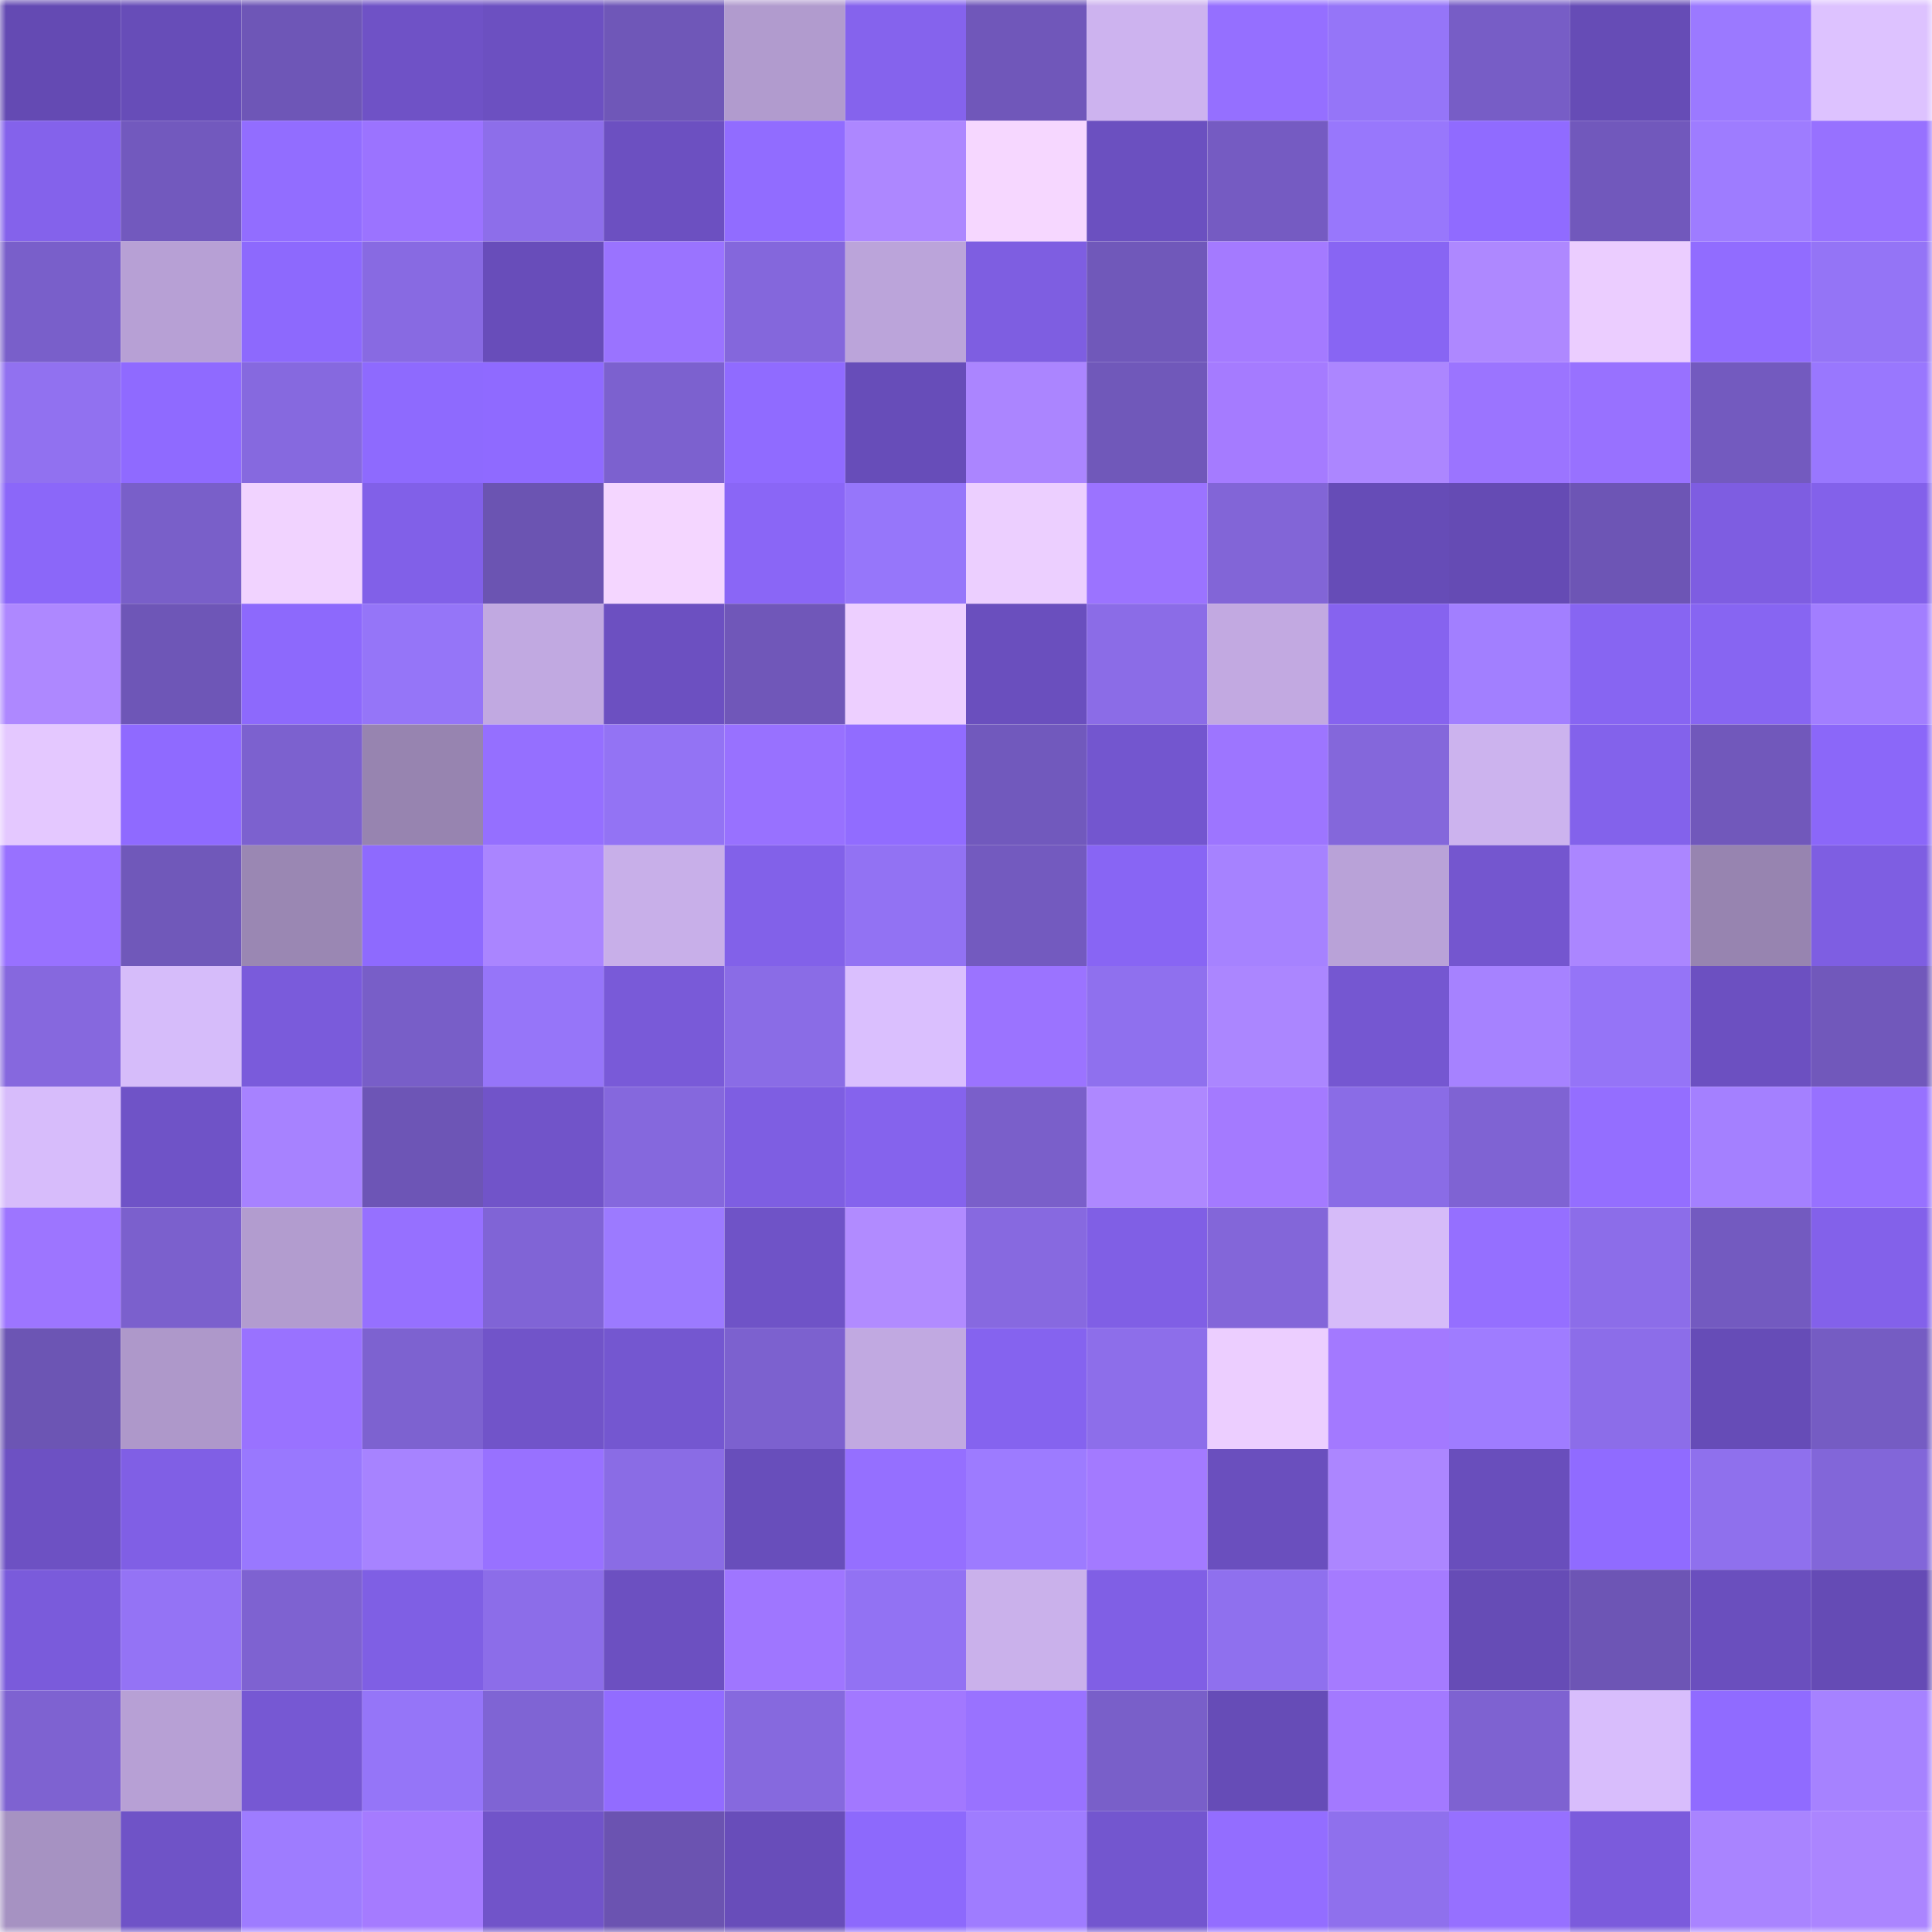 <svg viewBox="0 0 160 160" fill="none" role="img" xmlns="http://www.w3.org/2000/svg" width="240" height="240" name="linea%2Cery.linea.eth"><mask id="38269207" mask-type="alpha" maskUnits="userSpaceOnUse" x="0" y="0" width="160" height="160"><rect width="160" height="160" fill="#FFFFFF"></rect></mask><g mask="url(#38269207)"><rect x="0" y="0" width="10" height="10" fill="#644ab3"></rect><rect x="10" y="0" width="10" height="10" fill="#674db8"></rect><rect x="20" y="0" width="10" height="10" fill="#6e56b7"></rect><rect x="30" y="0" width="10" height="10" fill="#6f52c6"></rect><rect x="40" y="0" width="10" height="10" fill="#6c50c1"></rect><rect x="50" y="0" width="10" height="10" fill="#6f57b8"></rect><rect x="60" y="0" width="10" height="10" fill="#b19bce"></rect><rect x="70" y="0" width="10" height="10" fill="#8563ed"></rect><rect x="80" y="0" width="10" height="10" fill="#7057ba"></rect><rect x="90" y="0" width="10" height="10" fill="#cdb3ef"></rect><rect x="100" y="0" width="10" height="10" fill="#956fff"></rect><rect x="110" y="0" width="10" height="10" fill="#9575f8"></rect><rect x="120" y="0" width="10" height="10" fill="#775dc6"></rect><rect x="130" y="0" width="10" height="10" fill="#664cb6"></rect><rect x="140" y="0" width="10" height="10" fill="#9b79ff"></rect><rect x="150" y="0" width="10" height="10" fill="#ddc2ff"></rect><rect x="0" y="10" width="10" height="10" fill="#8462eb"></rect><rect x="10" y="10" width="10" height="10" fill="#7259be"></rect><rect x="20" y="10" width="10" height="10" fill="#926dff"></rect><rect x="30" y="10" width="10" height="10" fill="#9b73ff"></rect><rect x="40" y="10" width="10" height="10" fill="#8d6eea"></rect><rect x="50" y="10" width="10" height="10" fill="#6c50c1"></rect><rect x="60" y="10" width="10" height="10" fill="#916cff"></rect><rect x="70" y="10" width="10" height="10" fill="#ad87ff"></rect><rect x="80" y="10" width="10" height="10" fill="#f6d7ff"></rect><rect x="90" y="10" width="10" height="10" fill="#6b50c0"></rect><rect x="100" y="10" width="10" height="10" fill="#755bc2"></rect><rect x="110" y="10" width="10" height="10" fill="#9877fc"></rect><rect x="120" y="10" width="10" height="10" fill="#906bff"></rect><rect x="130" y="10" width="10" height="10" fill="#7158bc"></rect><rect x="140" y="10" width="10" height="10" fill="#9e7cff"></rect><rect x="150" y="10" width="10" height="10" fill="#9771ff"></rect><rect x="0" y="20" width="10" height="10" fill="#795fca"></rect><rect x="10" y="20" width="10" height="10" fill="#b7a0d5"></rect><rect x="20" y="20" width="10" height="10" fill="#8d69fd"></rect><rect x="30" y="20" width="10" height="10" fill="#886ae2"></rect><rect x="40" y="20" width="10" height="10" fill="#684dba"></rect><rect x="50" y="20" width="10" height="10" fill="#9a73ff"></rect><rect x="60" y="20" width="10" height="10" fill="#8467dc"></rect><rect x="70" y="20" width="10" height="10" fill="#bba4da"></rect><rect x="80" y="20" width="10" height="10" fill="#7e5ee1"></rect><rect x="90" y="20" width="10" height="10" fill="#7058ba"></rect><rect x="100" y="20" width="10" height="10" fill="#a47aff"></rect><rect x="110" y="20" width="10" height="10" fill="#8865f3"></rect><rect x="120" y="20" width="10" height="10" fill="#ae88ff"></rect><rect x="130" y="20" width="10" height="10" fill="#ebcdff"></rect><rect x="140" y="20" width="10" height="10" fill="#916cff"></rect><rect x="150" y="20" width="10" height="10" fill="#9474f6"></rect><rect x="0" y="30" width="10" height="10" fill="#9171f0"></rect><rect x="10" y="30" width="10" height="10" fill="#8f6aff"></rect><rect x="20" y="30" width="10" height="10" fill="#8669df"></rect><rect x="30" y="30" width="10" height="10" fill="#8e6afe"></rect><rect x="40" y="30" width="10" height="10" fill="#8f6aff"></rect><rect x="50" y="30" width="10" height="10" fill="#7c61cf"></rect><rect x="60" y="30" width="10" height="10" fill="#906bff"></rect><rect x="70" y="30" width="10" height="10" fill="#674db9"></rect><rect x="80" y="30" width="10" height="10" fill="#ab85ff"></rect><rect x="90" y="30" width="10" height="10" fill="#7058ba"></rect><rect x="100" y="30" width="10" height="10" fill="#a57bff"></rect><rect x="110" y="30" width="10" height="10" fill="#ac86ff"></rect><rect x="120" y="30" width="10" height="10" fill="#9b74ff"></rect><rect x="130" y="30" width="10" height="10" fill="#9871ff"></rect><rect x="140" y="30" width="10" height="10" fill="#735abf"></rect><rect x="150" y="30" width="10" height="10" fill="#9977fe"></rect><rect x="0" y="40" width="10" height="10" fill="#8b67f9"></rect><rect x="10" y="40" width="10" height="10" fill="#795fc9"></rect><rect x="20" y="40" width="10" height="10" fill="#f1d3ff"></rect><rect x="30" y="40" width="10" height="10" fill="#8160e8"></rect><rect x="40" y="40" width="10" height="10" fill="#6b54b2"></rect><rect x="50" y="40" width="10" height="10" fill="#f4d6ff"></rect><rect x="60" y="40" width="10" height="10" fill="#8a66f6"></rect><rect x="70" y="40" width="10" height="10" fill="#9676fa"></rect><rect x="80" y="40" width="10" height="10" fill="#eccfff"></rect><rect x="90" y="40" width="10" height="10" fill="#9b73ff"></rect><rect x="100" y="40" width="10" height="10" fill="#8265d7"></rect><rect x="110" y="40" width="10" height="10" fill="#664cb7"></rect><rect x="120" y="40" width="10" height="10" fill="#654bb4"></rect><rect x="130" y="40" width="10" height="10" fill="#6d55b5"></rect><rect x="140" y="40" width="10" height="10" fill="#7e5de1"></rect><rect x="150" y="40" width="10" height="10" fill="#8361ea"></rect><rect x="0" y="50" width="10" height="10" fill="#ae88ff"></rect><rect x="10" y="50" width="10" height="10" fill="#6e56b7"></rect><rect x="20" y="50" width="10" height="10" fill="#8d69fc"></rect><rect x="30" y="50" width="10" height="10" fill="#9575f8"></rect><rect x="40" y="50" width="10" height="10" fill="#c1a9e1"></rect><rect x="50" y="50" width="10" height="10" fill="#6c50c1"></rect><rect x="60" y="50" width="10" height="10" fill="#7057b9"></rect><rect x="70" y="50" width="10" height="10" fill="#edcfff"></rect><rect x="80" y="50" width="10" height="10" fill="#6a4fbe"></rect><rect x="90" y="50" width="10" height="10" fill="#8b6ce7"></rect><rect x="100" y="50" width="10" height="10" fill="#c2a9e1"></rect><rect x="110" y="50" width="10" height="10" fill="#8663ef"></rect><rect x="120" y="50" width="10" height="10" fill="#a27fff"></rect><rect x="130" y="50" width="10" height="10" fill="#8765f2"></rect><rect x="140" y="50" width="10" height="10" fill="#8765f2"></rect><rect x="150" y="50" width="10" height="10" fill="#a27eff"></rect><rect x="0" y="60" width="10" height="10" fill="#e4c8ff"></rect><rect x="10" y="60" width="10" height="10" fill="#8f6aff"></rect><rect x="20" y="60" width="10" height="10" fill="#7c61cf"></rect><rect x="30" y="60" width="10" height="10" fill="#9784b0"></rect><rect x="40" y="60" width="10" height="10" fill="#956fff"></rect><rect x="50" y="60" width="10" height="10" fill="#9373f4"></rect><rect x="60" y="60" width="10" height="10" fill="#9871ff"></rect><rect x="70" y="60" width="10" height="10" fill="#916cff"></rect><rect x="80" y="60" width="10" height="10" fill="#7159bd"></rect><rect x="90" y="60" width="10" height="10" fill="#7356cf"></rect><rect x="100" y="60" width="10" height="10" fill="#9d75ff"></rect><rect x="110" y="60" width="10" height="10" fill="#8467db"></rect><rect x="120" y="60" width="10" height="10" fill="#ccb3ee"></rect><rect x="130" y="60" width="10" height="10" fill="#8362eb"></rect><rect x="140" y="60" width="10" height="10" fill="#7158bb"></rect><rect x="150" y="60" width="10" height="10" fill="#8b67f9"></rect><rect x="0" y="70" width="10" height="10" fill="#9871ff"></rect><rect x="10" y="70" width="10" height="10" fill="#7058ba"></rect><rect x="20" y="70" width="10" height="10" fill="#9a87b3"></rect><rect x="30" y="70" width="10" height="10" fill="#8e6afe"></rect><rect x="40" y="70" width="10" height="10" fill="#aa85ff"></rect><rect x="50" y="70" width="10" height="10" fill="#c8afe9"></rect><rect x="60" y="70" width="10" height="10" fill="#8261e9"></rect><rect x="70" y="70" width="10" height="10" fill="#9272f3"></rect><rect x="80" y="70" width="10" height="10" fill="#735abf"></rect><rect x="90" y="70" width="10" height="10" fill="#8865f4"></rect><rect x="100" y="70" width="10" height="10" fill="#a682ff"></rect><rect x="110" y="70" width="10" height="10" fill="#b9a2d8"></rect><rect x="120" y="70" width="10" height="10" fill="#7456cf"></rect><rect x="130" y="70" width="10" height="10" fill="#ab86ff"></rect><rect x="140" y="70" width="10" height="10" fill="#9784b0"></rect><rect x="150" y="70" width="10" height="10" fill="#7e5ee2"></rect><rect x="0" y="80" width="10" height="10" fill="#8668de"></rect><rect x="10" y="80" width="10" height="10" fill="#d6bcfa"></rect><rect x="20" y="80" width="10" height="10" fill="#7a5bdb"></rect><rect x="30" y="80" width="10" height="10" fill="#785ec8"></rect><rect x="40" y="80" width="10" height="10" fill="#9675f9"></rect><rect x="50" y="80" width="10" height="10" fill="#795ad8"></rect><rect x="60" y="80" width="10" height="10" fill="#8a6ce6"></rect><rect x="70" y="80" width="10" height="10" fill="#dabffe"></rect><rect x="80" y="80" width="10" height="10" fill="#9b73ff"></rect><rect x="90" y="80" width="10" height="10" fill="#8f70ee"></rect><rect x="100" y="80" width="10" height="10" fill="#ab86ff"></rect><rect x="110" y="80" width="10" height="10" fill="#7557d1"></rect><rect x="120" y="80" width="10" height="10" fill="#a682ff"></rect><rect x="130" y="80" width="10" height="10" fill="#9574f7"></rect><rect x="140" y="80" width="10" height="10" fill="#6c50c1"></rect><rect x="150" y="80" width="10" height="10" fill="#7158bb"></rect><rect x="0" y="90" width="10" height="10" fill="#d7bcfb"></rect><rect x="10" y="90" width="10" height="10" fill="#6f53c7"></rect><rect x="20" y="90" width="10" height="10" fill="#a782ff"></rect><rect x="30" y="90" width="10" height="10" fill="#6d55b6"></rect><rect x="40" y="90" width="10" height="10" fill="#7154c9"></rect><rect x="50" y="90" width="10" height="10" fill="#8568dd"></rect><rect x="60" y="90" width="10" height="10" fill="#7e5ee2"></rect><rect x="70" y="90" width="10" height="10" fill="#8563ed"></rect><rect x="80" y="90" width="10" height="10" fill="#7a5fca"></rect><rect x="90" y="90" width="10" height="10" fill="#ae88ff"></rect><rect x="100" y="90" width="10" height="10" fill="#a47aff"></rect><rect x="110" y="90" width="10" height="10" fill="#8a6ce6"></rect><rect x="120" y="90" width="10" height="10" fill="#7f63d3"></rect><rect x="130" y="90" width="10" height="10" fill="#946eff"></rect><rect x="140" y="90" width="10" height="10" fill="#a480ff"></rect><rect x="150" y="90" width="10" height="10" fill="#9771ff"></rect><rect x="0" y="100" width="10" height="10" fill="#9d75ff"></rect><rect x="10" y="100" width="10" height="10" fill="#7b60cd"></rect><rect x="20" y="100" width="10" height="10" fill="#b29ccf"></rect><rect x="30" y="100" width="10" height="10" fill="#9670ff"></rect><rect x="40" y="100" width="10" height="10" fill="#8064d6"></rect><rect x="50" y="100" width="10" height="10" fill="#9c7aff"></rect><rect x="60" y="100" width="10" height="10" fill="#6f53c7"></rect><rect x="70" y="100" width="10" height="10" fill="#b18bff"></rect><rect x="80" y="100" width="10" height="10" fill="#8769e0"></rect><rect x="90" y="100" width="10" height="10" fill="#805fe5"></rect><rect x="100" y="100" width="10" height="10" fill="#8366d9"></rect><rect x="110" y="100" width="10" height="10" fill="#d6bbf9"></rect><rect x="120" y="100" width="10" height="10" fill="#956fff"></rect><rect x="130" y="100" width="10" height="10" fill="#8c6de9"></rect><rect x="140" y="100" width="10" height="10" fill="#735ac0"></rect><rect x="150" y="100" width="10" height="10" fill="#8361ea"></rect><rect x="0" y="110" width="10" height="10" fill="#6c55b4"></rect><rect x="10" y="110" width="10" height="10" fill="#ae98ca"></rect><rect x="20" y="110" width="10" height="10" fill="#9972ff"></rect><rect x="30" y="110" width="10" height="10" fill="#7d62d0"></rect><rect x="40" y="110" width="10" height="10" fill="#7154c9"></rect><rect x="50" y="110" width="10" height="10" fill="#7457d0"></rect><rect x="60" y="110" width="10" height="10" fill="#7c61cf"></rect><rect x="70" y="110" width="10" height="10" fill="#c1a9e1"></rect><rect x="80" y="110" width="10" height="10" fill="#8563ef"></rect><rect x="90" y="110" width="10" height="10" fill="#8d6eea"></rect><rect x="100" y="110" width="10" height="10" fill="#ecceff"></rect><rect x="110" y="110" width="10" height="10" fill="#a379ff"></rect><rect x="120" y="110" width="10" height="10" fill="#9f7cff"></rect><rect x="130" y="110" width="10" height="10" fill="#8c6de9"></rect><rect x="140" y="110" width="10" height="10" fill="#664cb7"></rect><rect x="150" y="110" width="10" height="10" fill="#755cc3"></rect><rect x="0" y="120" width="10" height="10" fill="#6d51c3"></rect><rect x="10" y="120" width="10" height="10" fill="#805fe5"></rect><rect x="20" y="120" width="10" height="10" fill="#9978fe"></rect><rect x="30" y="120" width="10" height="10" fill="#a783ff"></rect><rect x="40" y="120" width="10" height="10" fill="#9871ff"></rect><rect x="50" y="120" width="10" height="10" fill="#8a6ce5"></rect><rect x="60" y="120" width="10" height="10" fill="#684ebb"></rect><rect x="70" y="120" width="10" height="10" fill="#956fff"></rect><rect x="80" y="120" width="10" height="10" fill="#9d7bff"></rect><rect x="90" y="120" width="10" height="10" fill="#a37aff"></rect><rect x="100" y="120" width="10" height="10" fill="#6a4fbe"></rect><rect x="110" y="120" width="10" height="10" fill="#ac86ff"></rect><rect x="120" y="120" width="10" height="10" fill="#694ebc"></rect><rect x="130" y="120" width="10" height="10" fill="#906bff"></rect><rect x="140" y="120" width="10" height="10" fill="#8f70ed"></rect><rect x="150" y="120" width="10" height="10" fill="#8266d9"></rect><rect x="0" y="130" width="10" height="10" fill="#7a5bdb"></rect><rect x="10" y="130" width="10" height="10" fill="#9473f5"></rect><rect x="20" y="130" width="10" height="10" fill="#7e62d1"></rect><rect x="30" y="130" width="10" height="10" fill="#7f5fe4"></rect><rect x="40" y="130" width="10" height="10" fill="#8c6de9"></rect><rect x="50" y="130" width="10" height="10" fill="#6c50c1"></rect><rect x="60" y="130" width="10" height="10" fill="#9f76ff"></rect><rect x="70" y="130" width="10" height="10" fill="#9272f3"></rect><rect x="80" y="130" width="10" height="10" fill="#cab1eb"></rect><rect x="90" y="130" width="10" height="10" fill="#805fe5"></rect><rect x="100" y="130" width="10" height="10" fill="#8f70ee"></rect><rect x="110" y="130" width="10" height="10" fill="#a57bff"></rect><rect x="120" y="130" width="10" height="10" fill="#664cb6"></rect><rect x="130" y="130" width="10" height="10" fill="#6d55b5"></rect><rect x="140" y="130" width="10" height="10" fill="#6a4fbe"></rect><rect x="150" y="130" width="10" height="10" fill="#654bb5"></rect><rect x="0" y="140" width="10" height="10" fill="#7e62d1"></rect><rect x="10" y="140" width="10" height="10" fill="#b7a0d5"></rect><rect x="20" y="140" width="10" height="10" fill="#7658d3"></rect><rect x="30" y="140" width="10" height="10" fill="#9575f8"></rect><rect x="40" y="140" width="10" height="10" fill="#7f64d4"></rect><rect x="50" y="140" width="10" height="10" fill="#926cff"></rect><rect x="60" y="140" width="10" height="10" fill="#8669de"></rect><rect x="70" y="140" width="10" height="10" fill="#a278ff"></rect><rect x="80" y="140" width="10" height="10" fill="#9972ff"></rect><rect x="90" y="140" width="10" height="10" fill="#795fc9"></rect><rect x="100" y="140" width="10" height="10" fill="#664cb7"></rect><rect x="110" y="140" width="10" height="10" fill="#a379ff"></rect><rect x="120" y="140" width="10" height="10" fill="#7e62d1"></rect><rect x="130" y="140" width="10" height="10" fill="#d8bdfc"></rect><rect x="140" y="140" width="10" height="10" fill="#906bff"></rect><rect x="150" y="140" width="10" height="10" fill="#a682ff"></rect><rect x="0" y="150" width="10" height="10" fill="#a692c2"></rect><rect x="10" y="150" width="10" height="10" fill="#6f53c7"></rect><rect x="20" y="150" width="10" height="10" fill="#9e7cff"></rect><rect x="30" y="150" width="10" height="10" fill="#a57bff"></rect><rect x="40" y="150" width="10" height="10" fill="#7154c9"></rect><rect x="50" y="150" width="10" height="10" fill="#6b53b1"></rect><rect x="60" y="150" width="10" height="10" fill="#684dba"></rect><rect x="70" y="150" width="10" height="10" fill="#8d69fc"></rect><rect x="80" y="150" width="10" height="10" fill="#9f7cff"></rect><rect x="90" y="150" width="10" height="10" fill="#7356cf"></rect><rect x="100" y="150" width="10" height="10" fill="#936dff"></rect><rect x="110" y="150" width="10" height="10" fill="#8f70ed"></rect><rect x="120" y="150" width="10" height="10" fill="#9670ff"></rect><rect x="130" y="150" width="10" height="10" fill="#7b5bdc"></rect><rect x="140" y="150" width="10" height="10" fill="#a984ff"></rect><rect x="150" y="150" width="10" height="10" fill="#ab85ff"></rect></g></svg>